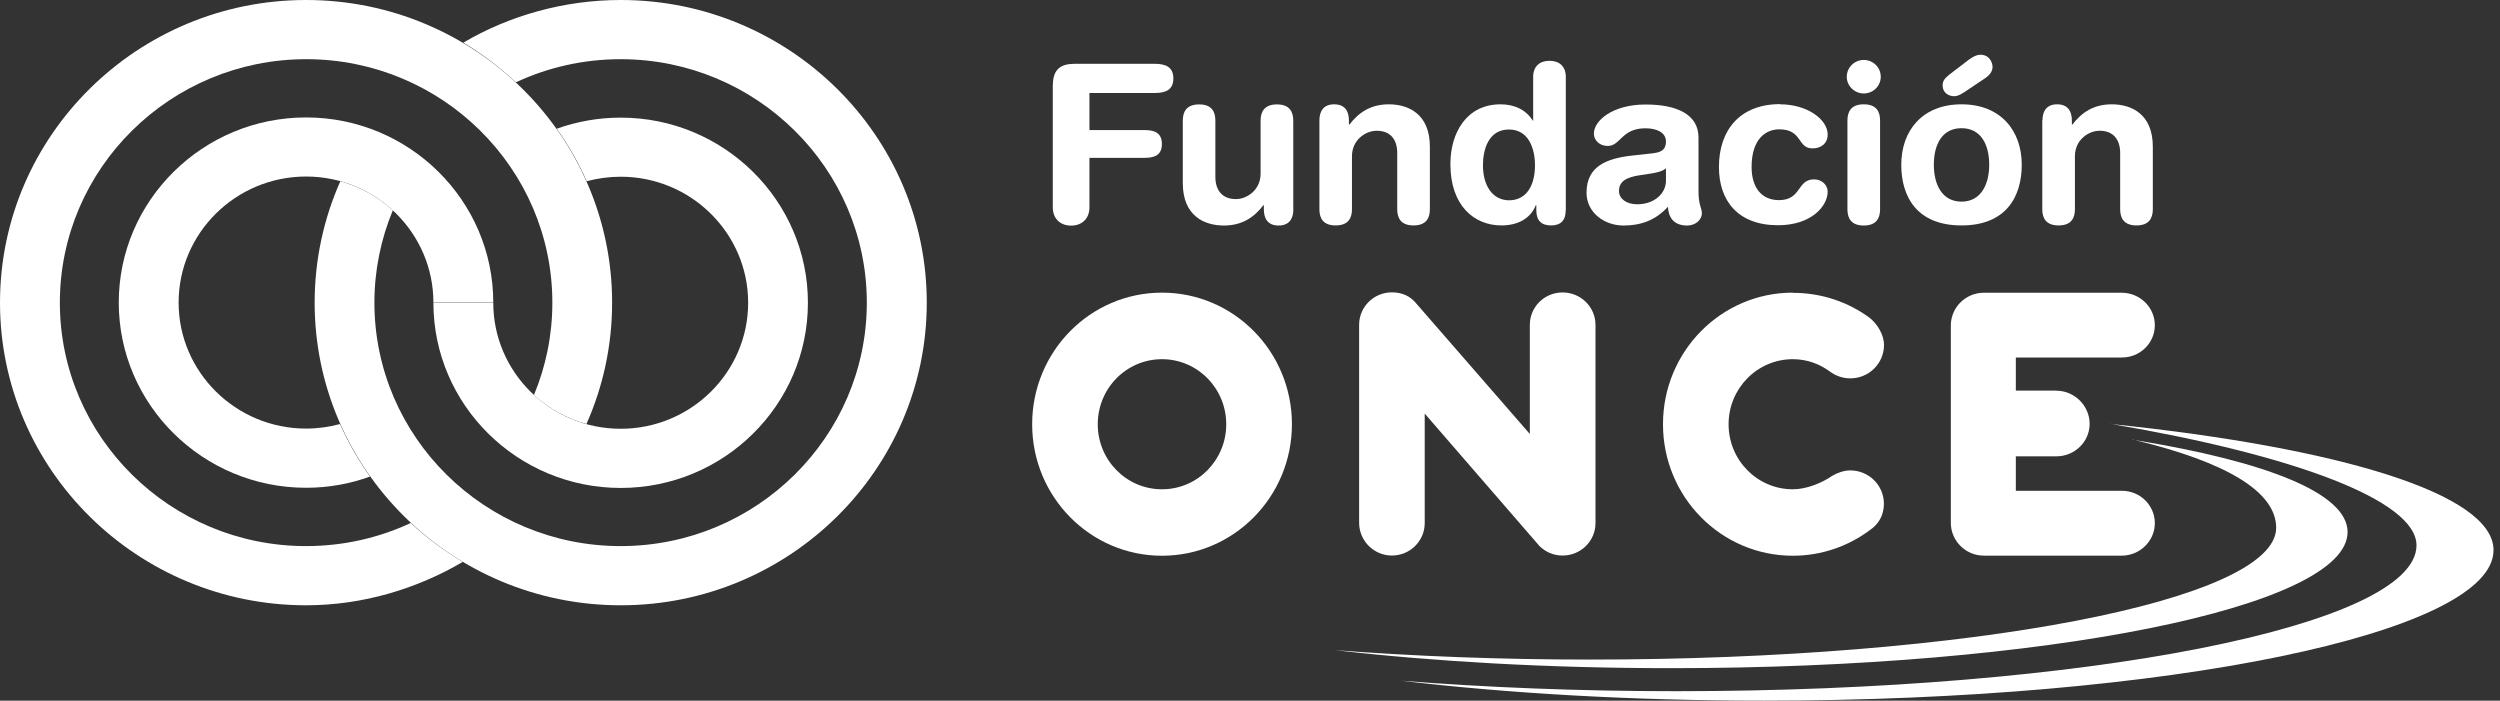 <svg width="157" height="44" viewBox="0 0 157 44" fill="none" xmlns="http://www.w3.org/2000/svg">
<rect x="0" y="0" width="157" height="44" fill="#333333" stroke="none"/>
<g id="Capa_1" clip-path="url(#clip0_1155_6181)">
<path id="Vector" d="M132.5 26.618C132.547 26.618 132.595 26.63 132.643 26.636C132.595 26.63 132.547 26.618 132.5 26.612C132.5 26.612 132.5 26.618 132.5 26.624V26.618Z" fill="white"/>
<path id="Vector_2" d="M132.643 26.636C143.968 28.563 151.756 31.408 151.756 34.248C151.756 39.305 130.941 43.407 105.263 43.407C99.154 43.407 93.321 43.17 87.979 42.749C94.694 43.544 102.47 44 110.767 44C136.079 44 156.594 39.767 156.594 34.55C156.594 30.993 146.852 28.112 132.649 26.636H132.643Z" fill="white"/>
<path id="Vector_3" d="M104.94 25.699C105.335 25.699 105.731 25.699 106.127 25.699C105.623 25.539 105.191 25.373 104.844 25.219C104.712 25.439 104.472 25.693 104.94 25.693V25.699Z" fill="white"/>
<path id="Vector_4" d="M133.902 27.608C133.962 27.614 134.016 27.626 134.07 27.638C134.016 27.626 133.962 27.608 133.902 27.596V27.608Z" fill="white"/>
<path id="Vector_5" d="M134.07 27.638C139.706 28.995 142.943 30.839 142.943 33.145C142.943 37.716 123.645 41.421 99.838 41.421C94.172 41.421 88.765 41.208 83.813 40.828C90.036 41.546 97.248 41.961 104.94 41.961C128.405 41.961 147.428 38.131 147.428 33.412C147.428 30.964 142.29 28.978 134.07 27.638Z" fill="white"/>
<path id="Vector_6" d="M66.121 5.336C66.121 4.322 66.654 4.008 67.464 4.008H72.524C73.195 4.008 73.687 4.203 73.687 4.926C73.687 5.65 73.195 5.839 72.524 5.839H68.417V8.169H71.888C72.488 8.169 72.967 8.335 72.967 9.041C72.967 9.746 72.494 9.912 71.888 9.912H68.417V13.03C68.417 13.706 67.967 14.169 67.266 14.169C66.564 14.169 66.115 13.706 66.115 13.03V5.341L66.121 5.336Z" fill="white"/>
<path id="Vector_7" d="M81.223 13.149C81.223 13.76 80.941 14.163 80.294 14.163C79.646 14.163 79.37 13.76 79.37 13.149V12.888H79.34C78.765 13.635 78.021 14.163 76.858 14.163C75.623 14.163 74.28 13.552 74.28 11.501V7.571C74.28 7.031 74.502 6.557 75.306 6.557C76.109 6.557 76.325 7.025 76.325 7.571V11.104C76.325 11.922 76.732 12.503 77.614 12.503C78.327 12.503 79.166 11.916 79.166 10.908V7.571C79.166 7.031 79.394 6.557 80.192 6.557C80.989 6.557 81.217 7.025 81.217 7.571V13.155L81.223 13.149Z" fill="white"/>
<path id="Vector_8" d="M82.859 7.565C82.859 6.954 83.141 6.551 83.789 6.551C84.436 6.551 84.712 6.954 84.712 7.565V7.825H84.742C85.317 7.078 86.061 6.551 87.218 6.551C88.453 6.551 89.796 7.161 89.796 9.213V13.143C89.796 13.683 89.574 14.157 88.771 14.157C87.967 14.157 87.746 13.683 87.746 13.143V9.61C87.746 8.792 87.344 8.211 86.457 8.211C85.743 8.211 84.904 8.798 84.904 9.805V13.143C84.904 13.683 84.682 14.157 83.879 14.157C83.075 14.157 82.859 13.683 82.859 13.143V7.559V7.565Z" fill="white"/>
<path id="Vector_9" d="M94.754 12.58C95.947 12.58 96.397 11.525 96.397 10.38C96.397 9.343 96.001 8.122 94.754 8.134C93.453 8.134 93.129 9.438 93.129 10.38C93.129 11.572 93.663 12.556 94.754 12.58ZM98.327 13.202C98.327 13.825 98.033 14.157 97.404 14.157C96.774 14.157 96.481 13.825 96.481 13.202V12.882H96.451C96.115 13.742 95.287 14.157 94.292 14.157C92.584 14.157 91.085 12.924 91.085 10.303C91.085 8.365 92.08 6.551 94.238 6.551C95.15 6.551 95.851 6.924 96.259 7.576H96.283V4.832C96.283 4.168 96.69 3.818 97.308 3.818C97.925 3.818 98.333 4.162 98.333 4.832V13.202H98.327Z" fill="white"/>
<path id="Vector_10" d="M104.616 10.57C104.394 10.778 103.975 10.843 103.735 10.89L102.991 11.003C102.14 11.127 101.672 11.388 101.672 11.999C101.672 12.455 102.11 12.829 102.811 12.829C103.933 12.829 104.622 12.111 104.622 11.359V10.57H104.616ZM106.666 12.028C106.666 12.87 106.876 13.066 106.876 13.386C106.876 13.843 106.439 14.163 105.953 14.163C105.072 14.163 104.772 13.605 104.748 12.983C103.951 13.854 103.027 14.163 101.948 14.163C100.785 14.163 99.634 13.374 99.634 12.1C99.634 10.422 100.923 9.948 102.494 9.77L103.741 9.633C104.232 9.58 104.622 9.467 104.622 8.887C104.622 8.306 104.023 8.057 103.333 8.057C101.822 8.057 101.78 9.165 100.965 9.165C100.449 9.165 100.096 8.809 100.096 8.389C100.096 7.588 101.247 6.563 103.345 6.563C105.311 6.563 106.666 7.185 106.666 8.638V12.034V12.028Z" fill="white"/>
<path id="Vector_11" d="M111.792 6.551C113.501 6.551 114.778 7.505 114.778 8.448C114.778 9.029 114.34 9.319 113.825 9.319C112.859 9.319 113.207 8.122 111.738 8.122C110.941 8.122 110 8.667 110 10.493C110 11.75 110.605 12.568 111.72 12.568C113.147 12.568 112.841 11.264 113.921 11.264C114.442 11.264 114.778 11.643 114.778 12.04C114.778 12.93 113.765 14.145 111.666 14.145C109.142 14.145 107.949 12.61 107.949 10.487C107.949 8.157 109.28 6.539 111.792 6.539" fill="white"/>
<path id="Vector_12" d="M116.019 7.565C116.019 7.025 116.241 6.551 117.044 6.551C117.847 6.551 118.069 7.019 118.069 7.565V13.149C118.069 13.688 117.847 14.163 117.044 14.163C116.241 14.163 116.019 13.688 116.019 13.149V7.565ZM117.044 3.765C117.631 3.765 118.111 4.233 118.111 4.82C118.111 5.407 117.631 5.869 117.044 5.869C116.456 5.869 115.977 5.395 115.977 4.82C115.977 4.245 116.456 3.765 117.044 3.765Z" fill="white"/>
<path id="Vector_13" d="M123.435 3.907C123.717 3.687 124.04 3.438 124.376 3.438C124.934 3.438 125.132 3.925 125.132 4.203C125.132 4.482 124.952 4.731 124.61 4.95L123.351 5.792C123.003 6.023 122.847 6.041 122.709 6.041C122.386 6.041 121.996 5.834 121.996 5.365C121.996 5.116 122.092 4.95 122.398 4.701L123.435 3.907ZM123.183 12.663C124.4 12.663 124.922 11.584 124.922 10.351C124.922 9.035 124.376 8.051 123.183 8.051C121.99 8.051 121.445 9.035 121.445 10.351C121.445 11.584 121.96 12.663 123.183 12.663ZM123.183 6.551C125.647 6.551 126.966 8.211 126.966 10.345C126.966 12.367 125.971 14.157 123.183 14.157C120.395 14.157 119.4 12.373 119.4 10.345C119.4 8.211 120.719 6.551 123.183 6.551Z" fill="white"/>
<path id="Vector_14" d="M128.267 7.565C128.267 6.954 128.549 6.551 129.19 6.551C129.832 6.551 130.114 6.954 130.114 7.565V7.825H130.143C130.719 7.078 131.462 6.551 132.62 6.551C133.855 6.551 135.197 7.161 135.197 9.213V13.143C135.197 13.683 134.976 14.157 134.172 14.157C133.369 14.157 133.147 13.683 133.147 13.143V9.61C133.147 8.792 132.739 8.211 131.858 8.211C131.145 8.211 130.305 8.798 130.305 9.805V13.143C130.305 13.683 130.084 14.157 129.28 14.157C128.477 14.157 128.255 13.683 128.255 13.143V7.559L128.267 7.565Z" fill="white"/>
<path id="Vector_15" d="M23.243 29.932C22.506 28.901 21.87 27.798 21.355 26.63C20.671 26.814 19.958 26.915 19.221 26.915C14.808 26.915 11.217 23.364 11.217 19C11.217 14.637 14.808 11.086 19.221 11.086C23.633 11.086 27.218 14.637 27.218 19H30.977C30.977 12.586 25.701 7.375 19.221 7.375C12.74 7.375 7.458 12.592 7.458 19C7.458 25.409 12.734 30.632 19.221 30.632C20.635 30.632 21.99 30.383 23.243 29.926V29.932Z" fill="white"/>
<path id="Vector_16" d="M29.065 35.285C26.199 36.969 22.794 38.012 19.221 38.012C8.621 38.012 0 29.488 0 19.006C0 8.525 8.621 0 19.221 0C29.82 0 38.441 8.525 38.441 19.006C38.441 21.715 37.866 24.294 36.828 26.63C35.581 26.286 34.454 25.652 33.531 24.81C34.275 23.02 34.688 21.063 34.688 19.006C34.688 10.576 27.752 3.717 19.227 3.717C10.701 3.717 3.759 10.576 3.759 19.006C3.759 27.436 10.695 34.295 19.221 34.295C21.571 34.295 23.801 33.774 25.797 32.843C26.787 33.768 27.89 34.586 29.059 35.285H29.065Z" fill="white"/>
<path id="Vector_17" d="M34.958 8.08C35.695 9.112 36.331 10.214 36.846 11.382C37.524 11.199 38.243 11.098 38.981 11.098C43.393 11.098 46.984 14.649 46.984 19.012C46.984 23.375 43.393 26.927 38.981 26.927C34.568 26.927 30.977 23.375 30.977 19.012H27.218C27.218 25.427 32.494 30.643 38.981 30.643C45.468 30.643 50.737 25.427 50.737 19.012C50.737 12.598 45.462 7.387 38.981 7.387C37.566 7.387 36.211 7.636 34.958 8.086V8.08Z" fill="white"/>
<path id="Vector_18" d="M29.101 2.674C31.966 0.99 35.408 0 38.981 0C49.58 0 58.201 8.525 58.201 19.006C58.201 29.488 49.58 38.012 38.981 38.012C28.381 38.012 19.76 29.488 19.76 19.006C19.76 16.297 20.336 13.718 21.373 11.382C22.62 11.726 23.747 12.361 24.67 13.208C23.927 14.999 23.513 16.955 23.513 19.006C23.513 27.436 30.45 34.295 38.975 34.295C47.5 34.295 54.436 27.436 54.436 19.006C54.436 10.576 47.5 3.717 38.975 3.717C36.625 3.717 34.394 4.239 32.398 5.17C31.409 4.245 30.27 3.379 29.095 2.674H29.101Z" fill="white"/>
<path id="Vector_19" d="M77.008 26.642C77.008 28.901 75.204 30.727 72.973 30.727C70.743 30.727 68.939 28.901 68.939 26.642C68.939 24.383 70.743 22.557 72.973 22.557C75.204 22.557 77.008 24.389 77.008 26.642ZM81.133 26.642C81.133 22.077 77.482 18.378 72.973 18.378C68.465 18.378 64.82 22.077 64.82 26.642C64.82 31.207 68.471 34.9 72.973 34.9C77.476 34.9 81.133 31.201 81.133 26.642Z" fill="white"/>
<path id="Vector_20" d="M88.957 19.077C88.579 18.603 88.063 18.36 87.41 18.36C86.271 18.36 85.353 19.273 85.353 20.399V32.831C85.353 33.957 86.271 34.888 87.41 34.888C88.549 34.888 89.472 33.975 89.472 32.849V25.972L96.678 34.289C97.05 34.663 97.566 34.888 98.129 34.888C99.274 34.888 100.197 33.975 100.197 32.849V20.405C100.197 19.279 99.274 18.366 98.129 18.366C96.984 18.366 96.073 19.279 96.073 20.405V27.253L88.963 19.083L88.957 19.077Z" fill="white"/>
<path id="Vector_21" d="M112.59 18.378C108.087 18.378 104.436 22.077 104.436 26.642C104.436 31.207 108.087 34.9 112.59 34.9C114.394 34.9 116.073 34.301 117.422 33.294C117.979 32.92 118.309 32.351 118.309 31.634C118.309 30.477 117.362 29.541 116.193 29.541C115.791 29.541 115.365 29.701 115.048 29.891C114.4 30.341 113.435 30.727 112.59 30.727C110.359 30.727 108.555 28.901 108.555 26.642C108.555 24.383 110.365 22.557 112.59 22.557C113.465 22.557 114.244 22.842 114.904 23.322C115.263 23.595 115.713 23.761 116.199 23.761C117.368 23.761 118.315 22.824 118.315 21.668C118.315 21.01 117.895 20.346 117.416 19.961C116.067 18.965 114.394 18.39 112.596 18.39" fill="white"/>
<path id="Vector_22" d="M129.148 24.531H126.594V22.451H133.255C134.394 22.451 135.323 21.549 135.323 20.423C135.323 19.297 134.382 18.384 133.243 18.384H124.586C123.441 18.384 122.512 19.308 122.512 20.441V32.837C122.512 33.963 123.441 34.894 124.586 34.894H133.243C134.382 34.894 135.323 33.981 135.323 32.855C135.323 31.728 134.394 30.821 133.255 30.821H126.594V28.657H129.148C130.287 28.657 131.229 27.744 131.229 26.618C131.229 25.492 130.287 24.537 129.148 24.537" fill="white"/>
</g>
<defs>
<clipPath id="clip0_1155_6181">
<rect width="156.588" height="44" fill="white"/>
</clipPath>
</defs>
</svg>
